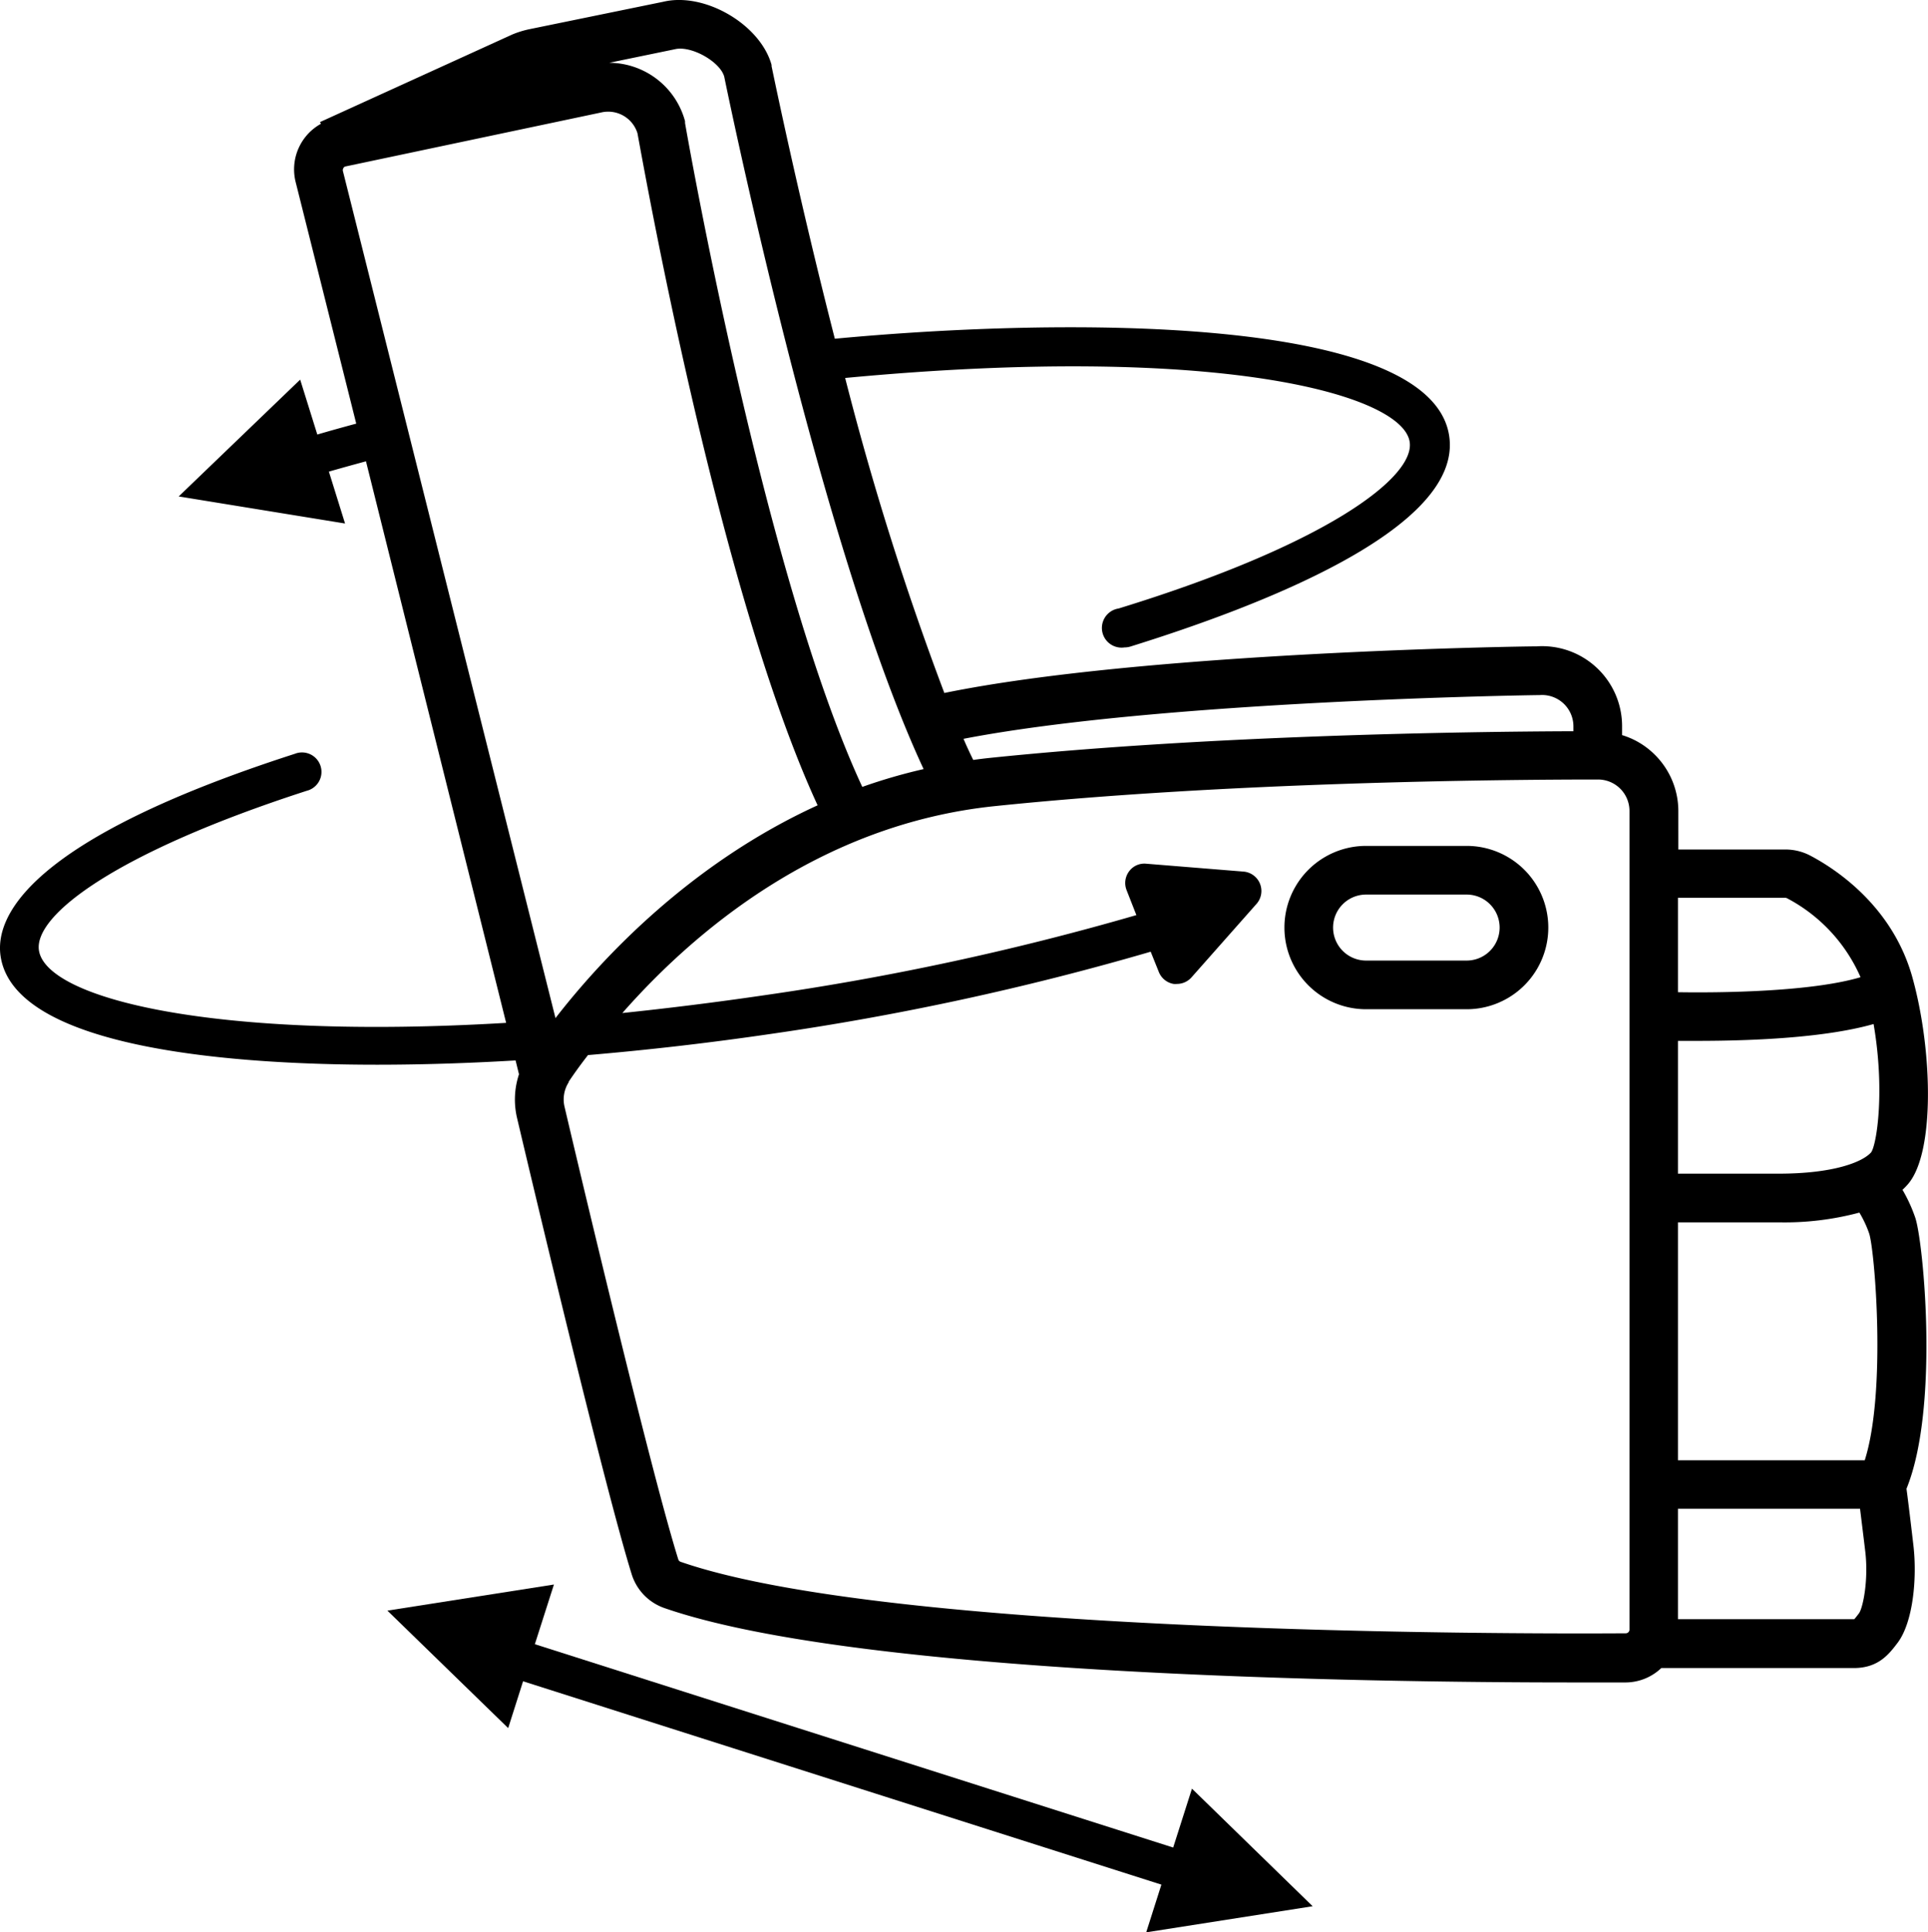 <svg xmlns="http://www.w3.org/2000/svg" viewBox="0 0 198.08 198.51"><path d="M196.77,125.09h0a15.81,15.81,0,0,0-1.31-2.86,7.8,7.8,0,0,0,.57-.59c2.78-3.24,2.5-13.69.51-21-2-7.56-8.06-11.43-10.55-12.74a5.51,5.51,0,0,0-2.56-.63h-11V83.35A8.16,8.16,0,0,0,170,77.52a8.05,8.05,0,0,0-3.35-2v-1a8.22,8.22,0,0,0-8.77-8.12c-1.66,0-40.35.59-60.86,4.79A303.69,303.69,0,0,1,86.83,38.83c38.36-3.62,57.3,1.7,58,6.58.54,3.64-8.59,10.55-29.9,17.1a2,2,0,0,0,.6,4,2.1,2.1,0,0,0,.61-.09c12.84-4,34.17-12,32.75-21.62-1.84-12.47-39.59-12.22-63.12-10-3.78-14.76-6.3-27.07-6.5-28l0-.13C78.11,2.5,72.38-.83,68.15.18L54.39,3a9.88,9.88,0,0,0-1.75.54l-19.76,9,.09.18a5.35,5.35,0,0,0-2.59,6l6.22,24.8c-1.37.37-2.71.74-4,1.12l-1.76-5.64-12.48,12,17.09,2.78-1.66-5.33c1.25-.36,2.52-.71,3.81-1.06L52,105.08c-30.15,1.8-47.25-2.51-48-7.45-.53-3.57,7.77-10,27.51-16.39a2,2,0,1,0-1.22-3.8C2.64,86.35-.52,94.28.06,98.22c1.43,9.71,24.84,11.16,38.67,11.16,4.56,0,9.34-.15,14.24-.44l.35,1.42a8.26,8.26,0,0,0-.2,4.49c2.07,8.78,9.06,38.13,11.78,46.88a5.36,5.36,0,0,0,3.34,3.46c19.85,6.9,72,7.65,93.45,7.65l5.35,0a5.35,5.35,0,0,0,3.64-1.48h19.78c2.54,0,3.63-1.45,4.51-2.61,1.59-2.13,2-6.66,1.61-10s-.6-5-.71-5.81C199.26,144.62,197.61,127.55,196.77,125.09Zm-24.38-23.16v-9.7h11a.46.46,0,0,1,.23.06,16.74,16.74,0,0,1,7.53,8.1C186,101.92,176.5,102,172.39,101.93Zm0,48.09V125.57h10.35a29.73,29.73,0,0,0,8.29-1,11.34,11.34,0,0,1,1,2.13c.58,1.7,1.79,16.29-.45,23.32Zm19.84-31.63c-.9,1-3.87,2.18-9.49,2.18H172.39V106.93l2,0c5.62,0,13.12-.31,18.1-1.73C193.68,112.1,192.8,117.65,192.23,118.39ZM191,165.72c-.1.14-.35.46-.49.62H172.39V155H191.1c.12,1,.29,2.34.52,4.26C192,162.26,191.4,165.15,191,165.72ZM35.23,17.57a.4.4,0,0,1,.05-.3.33.33,0,0,1,.17-.16l26.29-5.55a3.15,3.15,0,0,1,3.75,2.12C66,16.33,73.73,60.5,84,82.73c-13,5.94-22.09,15.62-26.93,21.86ZM74.41,7.89c.41,2,10,48.62,20.48,71.12a56.18,56.18,0,0,0-6.3,1.83C78.45,59,70.47,13.15,70.38,12.64l0-.19a8.11,8.11,0,0,0-7.79-6h0l6.74-1.39C71,4.65,74,6.34,74.41,7.89Zm-16,103.26c.49-.73,1.15-1.67,2-2.76,6.13-.52,12.4-1.24,18.69-2.16a283.65,283.65,0,0,0,39.12-8.46l.84,2.09a2,2,0,0,0,1.51,1.22,2.07,2.07,0,0,0,.35,0,2,2,0,0,0,1.49-.67l6.68-7.55a2,2,0,0,0-1.33-3.32l-10-.81a1.94,1.94,0,0,0-1.77.8,2,2,0,0,0-.24,1.93l1,2.55a279.91,279.91,0,0,1-38.21,8.23c-5.11.75-10,1.35-14.6,1.83,7.19-8.18,20.14-19.39,38.3-21.26,23.57-2.44,51.16-2.73,61.93-2.73a3.23,3.23,0,0,1,3.24,3.24v84.09a.38.38,0,0,1-.38.38c-12.47.08-75.82.06-97.12-7.35a.38.38,0,0,1-.22-.23C67,151.64,60.05,122.44,58,113.7A3.27,3.27,0,0,1,58.45,111.15ZM101.7,77.86c-.57.06-1.15.13-1.71.21-.34-.69-.68-1.41-1-2.17,20.38-3.94,58.59-4.49,59-4.49h.17a3.22,3.22,0,0,1,3.49,3.18v.53C150.36,75.16,124.11,75.54,101.7,77.86Z"/><path d="M140.35,103.68h10.33a8.39,8.39,0,0,0,0-16.78H140.35a8.39,8.39,0,1,0,0,16.78Zm0-11.78h10.33a3.39,3.39,0,0,1,0,6.78H140.35a3.39,3.39,0,1,1,0-6.78Z"/><polygon points="120.53 189.8 54.95 168.91 56.91 162.78 39.8 165.46 52.21 177.53 53.74 172.72 119.32 193.61 117.76 198.51 134.86 195.83 122.46 183.75 120.53 189.8"/></svg>